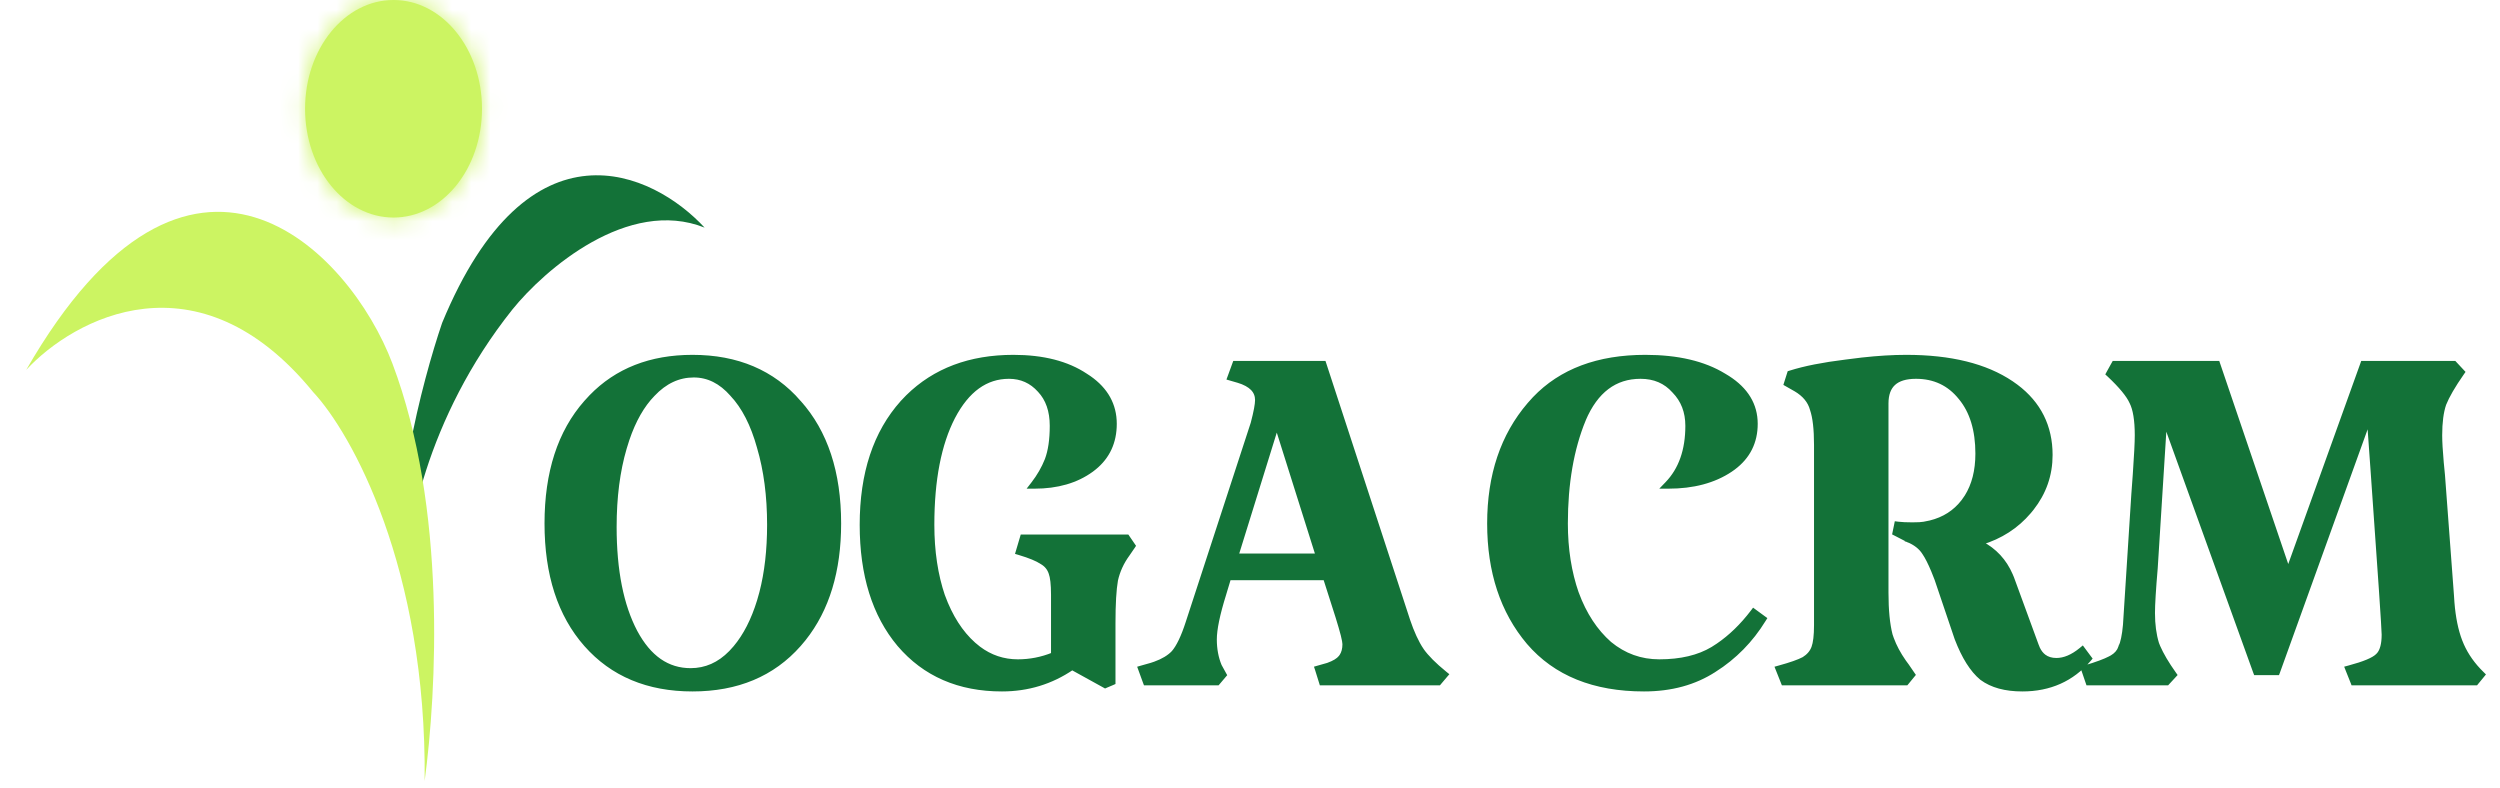 <svg width="130" height="41" viewBox="0 0 130 41" fill="none" xmlns="http://www.w3.org/2000/svg">
<mask id="path-1-inside-1_49_273" fill="white">
<ellipse cx="20.464" cy="5.656" rx="4.6" ry="5.656"/>
</mask>
<ellipse cx="20.464" cy="5.656" rx="4.6" ry="5.656" fill="#CCF462"/>
<path d="M25.064 5.656H18.064C18.064 5.71 18.041 5.539 18.286 5.238C18.542 4.923 19.274 4.312 20.464 4.312V11.312V18.312C28.153 18.312 32.064 11.225 32.064 5.656H25.064ZM20.464 11.312V4.312C21.654 4.312 22.385 4.923 22.642 5.238C22.887 5.539 22.864 5.71 22.864 5.656H15.864H8.864C8.864 11.225 12.775 18.312 20.464 18.312V11.312ZM15.864 5.656H22.864C22.864 5.602 22.887 5.772 22.642 6.073C22.385 6.389 21.654 7 20.464 7V0V-7C12.775 -7 8.864 0.087 8.864 5.656H15.864ZM20.464 0V7C19.274 7 18.542 6.389 18.286 6.073C18.041 5.772 18.064 5.602 18.064 5.656H25.064H32.064C32.064 0.087 28.153 -7 20.464 -7V0Z" fill="#CCF462" mask="url(#path-1-inside-1_49_273)"/>
<path d="M85.56 18.552C87.234 18.552 88.603 18.871 89.66 19.517L89.857 19.637C90.811 20.248 91.301 21.049 91.301 22.038C91.301 22.995 90.915 23.764 90.149 24.336L89.991 24.448C89.127 25.025 88.046 25.311 86.754 25.311H86.518L86.681 25.142C87.383 24.413 87.738 23.417 87.738 22.143C87.738 21.414 87.506 20.817 87.044 20.344L87.04 20.34C86.602 19.847 86.028 19.598 85.307 19.598C84.64 19.598 84.064 19.783 83.577 20.151C83.088 20.519 82.681 21.076 82.361 21.828L82.362 21.828C81.741 23.342 81.429 25.139 81.429 27.221C81.429 28.551 81.62 29.762 82.001 30.854H82.002C82.407 31.946 82.977 32.813 83.71 33.458C84.463 34.077 85.319 34.385 86.283 34.385C87.403 34.385 88.325 34.165 89.052 33.73L89.334 33.548C89.983 33.105 90.579 32.527 91.122 31.815L91.181 31.737L91.26 31.795L91.694 32.113L91.769 32.167L91.72 32.245C91.062 33.316 90.207 34.185 89.158 34.852L89.157 34.851C88.126 35.521 86.902 35.855 85.488 35.855C82.886 35.855 80.879 35.048 79.481 33.422L79.48 33.421C78.112 31.801 77.432 29.732 77.432 27.221C77.432 24.71 78.125 22.64 79.517 21.02L79.786 20.721C81.169 19.272 83.098 18.552 85.56 18.552ZM99.123 18.552C101.425 18.552 103.255 19 104.603 19.909L104.848 20.083C106.038 20.978 106.635 22.172 106.635 23.66C106.635 24.696 106.31 25.628 105.661 26.453L105.527 26.616C104.869 27.39 104.032 27.929 103.021 28.233C103.732 28.602 104.25 29.161 104.572 29.909L104.64 30.078L104.641 30.078L105.907 33.535V33.536L105.983 33.723C106.067 33.897 106.172 34.029 106.297 34.123C106.464 34.249 106.674 34.315 106.933 34.315C107.337 34.315 107.762 34.14 108.209 33.773L108.29 33.706L108.352 33.79L108.641 34.179L108.689 34.243L108.637 34.304C107.749 35.338 106.588 35.855 105.162 35.855C104.28 35.855 103.57 35.664 103.041 35.271L103.037 35.268C102.536 34.853 102.106 34.164 101.742 33.216L101.74 33.212L100.692 30.113L100.517 29.672C100.347 29.266 100.192 28.962 100.052 28.758L100.05 28.755C99.871 28.471 99.589 28.248 99.194 28.089L99.185 28.086L99.231 27.997L99.185 28.085L98.57 27.768L98.503 27.734L98.518 27.66L98.591 27.307L98.609 27.216L98.701 27.228C98.888 27.251 99.136 27.262 99.448 27.262C99.737 27.262 99.933 27.25 100.044 27.229L100.047 27.228L100.364 27.164C101.082 26.989 101.653 26.623 102.081 26.067L102.254 25.819C102.629 25.221 102.82 24.479 102.82 23.588C102.82 22.358 102.522 21.396 101.938 20.69L101.937 20.689C101.354 19.961 100.587 19.598 99.629 19.598C99.099 19.598 98.721 19.719 98.475 19.943C98.232 20.165 98.101 20.504 98.101 20.979V30.818C98.101 31.728 98.173 32.458 98.314 33.01L98.382 33.207C98.527 33.604 98.74 34.002 99.02 34.402L99.166 34.601L99.169 34.605L99.459 35.029L99.501 35.09L99.453 35.148L99.164 35.501L99.133 35.538H92.726L92.701 35.475L92.448 34.84L92.407 34.736L92.514 34.706C93.111 34.543 93.534 34.393 93.79 34.258C94.038 34.104 94.204 33.909 94.292 33.674C94.382 33.433 94.429 33.048 94.429 32.51V23.13C94.429 22.311 94.358 21.701 94.218 21.293L94.216 21.288C94.104 20.871 93.823 20.526 93.359 20.254V20.255L92.925 20.008L92.855 19.968L92.879 19.891L93.024 19.433L93.04 19.383L93.09 19.368C93.844 19.13 94.803 18.941 95.963 18.799L96.827 18.691C97.666 18.598 98.431 18.552 99.123 18.552ZM115.33 18.869L115.353 18.937L118.986 29.633L122.831 18.935L122.854 18.869H127.633L127.663 18.901L128.024 19.288L128.08 19.348L128.034 19.414C127.577 20.07 127.269 20.603 127.104 21.016C126.965 21.424 126.894 21.963 126.894 22.636C126.894 22.967 126.921 23.438 126.975 24.049L127.039 24.707V24.709L127.508 30.987V30.989L127.531 31.331C127.594 32.114 127.729 32.777 127.936 33.322L128.031 33.551C128.268 34.081 128.614 34.569 129.07 35.013L129.135 35.078L129.078 35.148L128.788 35.501L128.758 35.538H122.35L122.326 35.475L122.072 34.84L122.031 34.735L122.139 34.706C122.535 34.601 122.856 34.496 123.103 34.393C123.352 34.289 123.519 34.189 123.614 34.096L123.618 34.093L123.692 34.016C123.854 33.819 123.946 33.49 123.946 33.004C123.946 32.854 123.898 32.066 123.801 30.639L123.368 24.442L123.183 21.846L118.463 34.943L118.438 35.008H117.286L117.261 34.943L112.579 21.961L112.103 29.519V29.522C112.007 30.65 111.959 31.433 111.959 31.875C111.959 32.476 112.03 33.005 112.17 33.462L112.237 33.63C112.41 34.03 112.684 34.495 113.061 35.027L113.108 35.093L113.053 35.153L112.728 35.505L112.698 35.538H108.569L108.546 35.47L108.329 34.835L108.296 34.737L108.394 34.707C109.02 34.52 109.459 34.357 109.714 34.221L109.717 34.219L109.814 34.167C110.03 34.041 110.171 33.876 110.247 33.674L110.249 33.667L110.34 33.709L110.25 33.667C110.363 33.425 110.446 33.039 110.494 32.501L110.927 25.734V25.732L111.006 24.653C111.074 23.675 111.108 23.003 111.108 22.636C111.108 21.841 111.011 21.274 110.83 20.919L110.827 20.914V20.913C110.666 20.557 110.282 20.086 109.657 19.5L109.6 19.448L109.637 19.379L109.891 18.92L109.92 18.869H115.33Z" fill="#137238" stroke="#137238" stroke-width="0.2"/>
<path d="M36.01 18.552C38.334 18.552 40.189 19.337 41.559 20.913H41.558C42.949 22.465 43.639 24.571 43.639 27.221C43.639 29.684 43.033 31.69 41.811 33.228L41.558 33.529C40.187 35.081 38.334 35.855 36.01 35.855C33.686 35.855 31.833 35.081 30.463 33.529C29.094 31.977 28.415 29.871 28.415 27.221C28.415 24.571 29.093 22.465 30.462 20.913L30.725 20.627C32.066 19.242 33.831 18.552 36.01 18.552ZM52.697 18.552C54.235 18.552 55.493 18.871 56.465 19.519L56.647 19.639C57.524 20.252 57.972 21.053 57.972 22.038C57.972 22.992 57.619 23.76 56.915 24.333L56.77 24.446C55.975 25.025 54.98 25.311 53.792 25.311H53.588L53.713 25.15C54.017 24.757 54.256 24.342 54.429 23.905C54.6 23.45 54.687 22.864 54.687 22.143C54.687 21.363 54.472 20.755 54.051 20.307L54.049 20.305C53.626 19.833 53.1 19.598 52.466 19.598C51.277 19.598 50.31 20.283 49.569 21.696C48.85 23.087 48.486 24.95 48.486 27.291C48.486 28.668 48.672 29.902 49.043 30.994H49.044C49.438 32.064 49.971 32.896 50.642 33.493L50.897 33.703C51.502 34.159 52.178 34.385 52.93 34.385C53.558 34.385 54.165 34.266 54.753 34.029V30.923C54.753 30.384 54.709 30.012 54.627 29.795L54.626 29.792C54.546 29.557 54.396 29.376 54.173 29.247L54.167 29.244C53.937 29.088 53.551 28.927 53.001 28.763L52.905 28.734L53.132 27.968L53.153 27.897H58.621L58.651 27.94L58.916 28.328L58.954 28.384L58.916 28.441L58.651 28.829L58.649 28.831C58.347 29.244 58.143 29.69 58.035 30.169C57.949 30.654 57.905 31.398 57.905 32.405V35.503L57.845 35.53L57.513 35.67L57.468 35.69L57.425 35.666L55.753 34.743C54.666 35.483 53.448 35.855 52.101 35.855C49.864 35.855 48.077 35.08 46.751 33.528L46.75 33.527C45.449 31.976 44.804 29.894 44.804 27.291C44.804 24.617 45.505 22.487 46.919 20.913V20.912L47.194 20.625C48.599 19.241 50.437 18.552 52.697 18.552ZM68.852 18.869L68.875 18.938L73.22 32.233H73.219C73.438 32.886 73.679 33.406 73.938 33.795H73.937C74.195 34.16 74.596 34.564 75.144 35.007L75.224 35.072L75.157 35.15L74.859 35.502L74.829 35.538H68.706L68.684 35.467L68.486 34.832L68.454 34.735L68.554 34.706L69.047 34.566C69.37 34.451 69.581 34.319 69.696 34.176L69.697 34.175L69.745 34.11C69.851 33.952 69.906 33.751 69.906 33.498C69.906 33.418 69.879 33.262 69.819 33.02C69.788 32.901 69.751 32.763 69.705 32.607L69.547 32.082L68.905 30.072H63.912L63.668 30.882V30.883C63.337 31.939 63.175 32.727 63.175 33.251C63.175 33.755 63.261 34.211 63.431 34.62L63.66 35.036L63.694 35.097L63.649 35.15L63.351 35.502L63.32 35.538H59.556L59.531 35.472L59.3 34.837L59.263 34.736L59.366 34.706L59.861 34.566L60.05 34.503C60.475 34.35 60.794 34.155 61.012 33.923C61.263 33.633 61.512 33.121 61.753 32.374V32.373L65.136 22.006C65.29 21.421 65.363 21.023 65.363 20.803C65.363 20.57 65.284 20.374 65.126 20.211C64.965 20.046 64.718 19.908 64.374 19.805V19.806L64.009 19.7L63.906 19.67L63.943 19.57L64.175 18.935L64.199 18.869H68.852ZM36.076 19.528C35.29 19.528 34.585 19.854 33.96 20.519L33.959 20.52C33.411 21.082 32.967 21.86 32.629 22.858L32.491 23.299C32.141 24.487 31.965 25.853 31.965 27.397C31.965 29.668 32.328 31.484 33.048 32.852C33.765 34.192 34.72 34.844 35.911 34.844C36.7 34.844 37.393 34.539 37.995 33.922L38.224 33.669C38.743 33.052 39.157 32.245 39.464 31.247L39.587 30.811C39.855 29.774 39.989 28.601 39.989 27.291C39.989 25.794 39.814 24.452 39.463 23.264V23.263C39.134 22.074 38.664 21.162 38.06 20.519L38.058 20.516C37.476 19.852 36.816 19.528 36.076 19.528ZM64.305 28.884H68.511L66.392 22.16L64.305 28.884Z" fill="#137238" stroke="#137238" stroke-width="0.2"/>
<path d="M26.641 16.098C22.113 21.784 21.067 27.941 21.11 30.309C20.126 26.805 21.953 19.838 22.99 16.792C27.497 5.887 33.967 8.944 36.639 11.836C32.664 10.25 28.318 14.017 26.641 16.098Z" fill="#137238"/>
<path d="M16.286 20.39C10.295 13.047 3.841 16.56 1.363 19.234C9.875 4.428 18.176 12.992 20.409 18.912C23.237 26.409 22.704 35.941 22.082 40.611C22.192 29.506 18.264 22.503 16.286 20.39Z" fill="#CCF462"/>
</svg>
